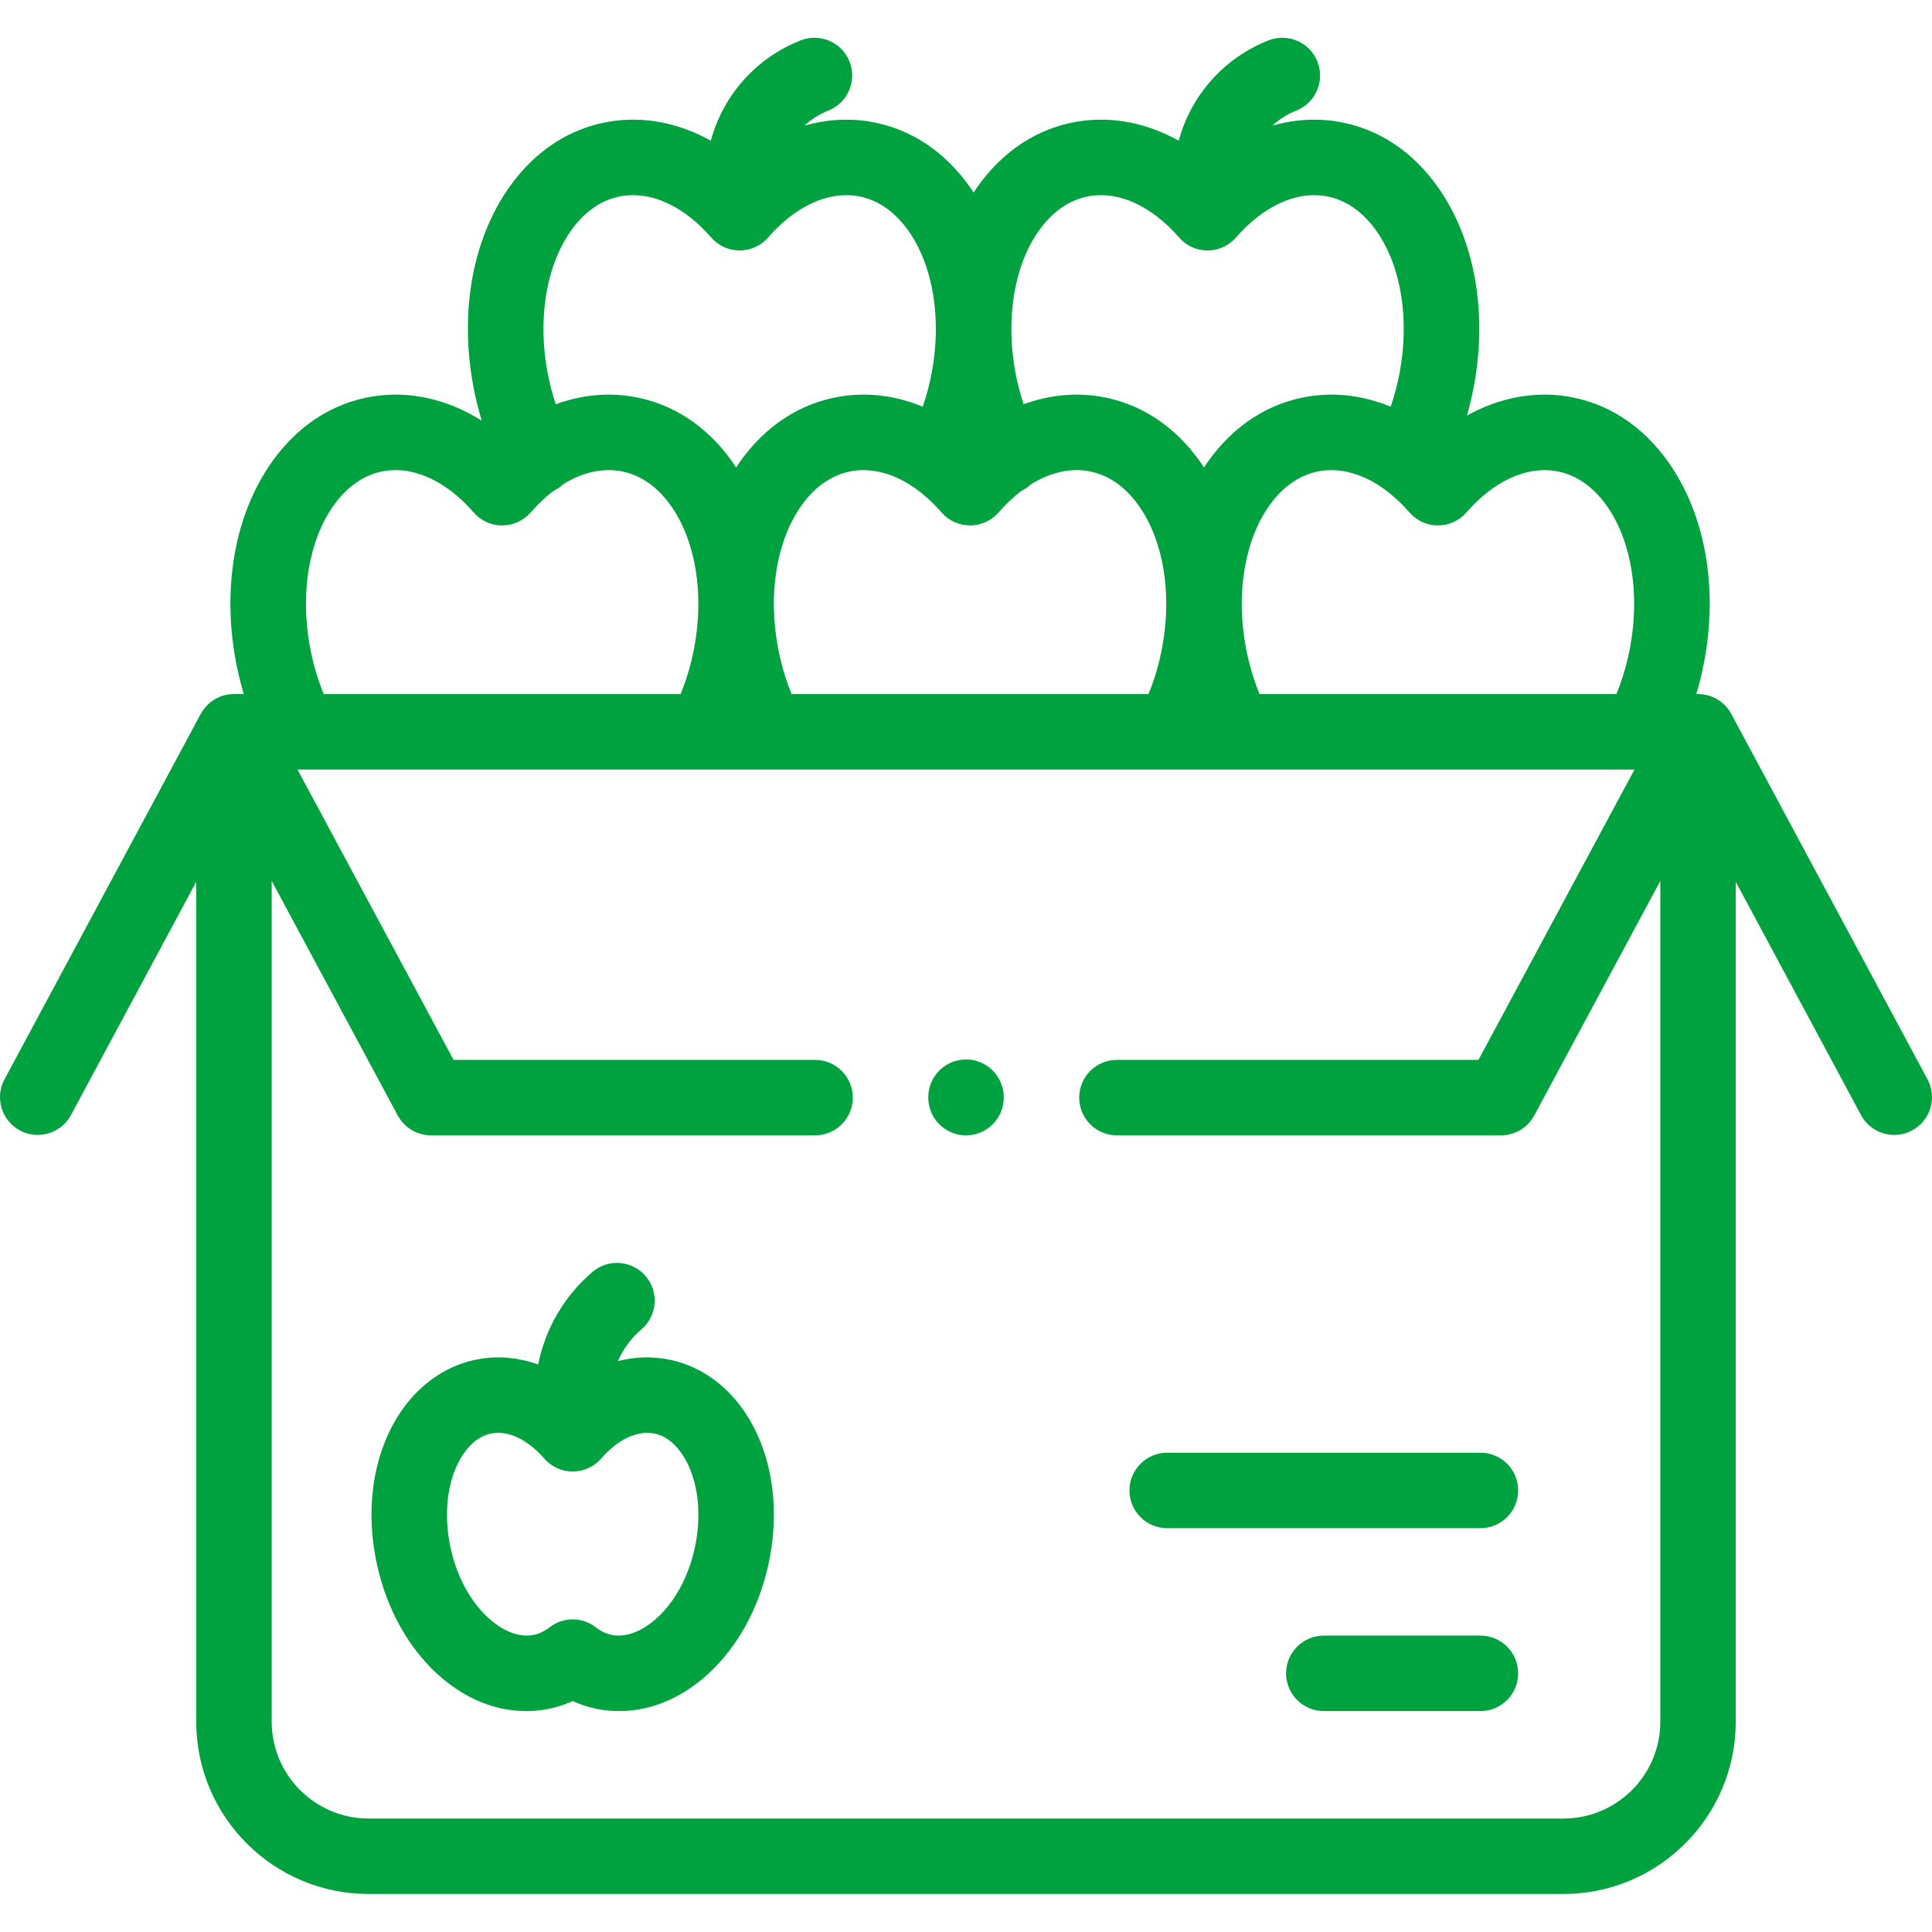 <svg width="512" height="512" viewBox="0 0 512 512" fill="none" xmlns="http://www.w3.org/2000/svg">
<g clip-path="url(#clip0_711_1398)">
<path d="M510.81 286.039L458.81 189.203C457.123 186.067 453.81 183.934 449.998 183.934H449.541C450.384 181.11 451.091 178.231 451.642 175.289C455.334 155.571 451.888 136.352 442.189 122.559C435.349 112.837 426.08 106.79 415.381 105.063C406.377 103.618 397.209 105.434 388.748 110.134C389.471 107.61 390.092 105.04 390.58 102.423C394.271 82.704 390.826 63.485 381.127 49.692C374.287 39.97 365.018 33.919 354.318 32.196C348.611 31.279 342.838 31.681 337.221 33.286C339.018 31.603 341.139 30.243 343.506 29.31C348.647 27.282 351.162 21.474 349.135 16.333C347.111 11.197 341.303 8.677 336.162 10.704C324.393 15.353 315.655 25.177 312.373 37.282C303.905 32.571 294.721 30.747 285.709 32.196C275.01 33.919 265.741 39.966 258.901 49.692C258.592 50.13 258.307 50.587 258.014 51.036C257.717 50.587 257.436 50.13 257.128 49.692C250.288 39.97 241.018 33.919 230.319 32.196C224.612 31.279 218.839 31.681 213.221 33.286C215.018 31.603 217.139 30.243 219.507 29.306C224.647 27.279 227.163 21.47 225.135 16.333C223.108 11.197 217.303 8.673 212.163 10.704C200.393 15.353 191.655 25.177 188.374 37.282C179.905 32.571 170.722 30.743 161.71 32.193C151.011 33.919 141.737 39.966 134.902 49.692C125.198 63.481 121.753 82.704 125.448 102.423C126.023 105.501 126.765 108.516 127.663 111.469C118.589 105.786 108.585 103.485 98.773 105.063C88.074 106.786 78.8 112.837 71.96 122.555C62.261 136.348 58.816 155.567 62.507 175.289C63.058 178.227 63.765 181.11 64.609 183.93H62C58.371 183.93 55.203 185.871 53.449 188.762C53.406 188.828 53.363 188.91 53.316 188.985C53.277 189.055 53.23 189.125 53.191 189.196V189.2L1.191 286.035C-1.422 290.898 0.406 296.961 5.269 299.574C6.777 300.383 8.394 300.765 9.992 300.765C13.558 300.765 17.008 298.855 18.812 295.496L52 233.688V456.261C52 481.44 72.488 501.925 97.667 501.925H414.33C439.509 501.925 459.994 481.44 459.994 456.261V233.692L493.185 295.5C494.99 298.859 498.439 300.769 502.001 300.769C503.599 300.769 505.22 300.386 506.724 299.578C511.595 296.965 513.419 290.902 510.81 286.039V286.039ZM412.197 124.813C418.834 125.88 423.275 130.434 425.83 134.067C432.349 143.336 434.65 157.372 431.982 171.61C431.177 175.899 429.967 180.024 428.365 183.934H333.783C332.182 180.024 330.971 175.899 330.166 171.61C327.498 157.372 329.803 143.336 336.319 134.067C338.877 130.434 343.315 125.88 349.951 124.813C357.772 123.551 366.361 127.559 373.525 135.805C375.424 137.993 378.178 139.247 381.076 139.247C383.971 139.247 386.725 137.993 388.623 135.805C395.787 127.559 404.389 123.555 412.197 124.813ZM206.167 171.61C203.503 157.372 205.804 143.336 212.323 134.067C214.878 130.434 219.315 125.88 225.952 124.809C233.768 123.551 242.362 127.559 249.526 135.805C251.424 137.993 254.178 139.247 257.077 139.247C259.971 139.247 262.725 137.989 264.624 135.805C266.577 133.559 268.635 131.641 270.752 130.044C270.858 129.993 270.963 129.954 271.065 129.899C271.877 129.469 272.592 128.934 273.233 128.337C278.17 125.286 283.338 124.028 288.202 124.809C294.838 125.88 299.276 130.434 301.83 134.067C308.35 143.336 310.651 157.372 307.983 171.61C307.182 175.899 305.967 180.024 304.366 183.934H209.788C208.182 180.024 206.972 175.899 206.167 171.61V171.61ZM288.889 51.942C296.698 50.681 305.299 54.692 312.467 62.938C314.366 65.126 317.119 66.38 320.014 66.38C322.908 66.38 325.662 65.122 327.565 62.938C334.729 54.692 343.319 50.685 351.139 51.942C357.775 53.009 362.213 57.567 364.772 61.2C371.291 70.47 373.588 84.505 370.924 98.743C370.342 101.848 369.545 104.864 368.541 107.778C361.486 104.864 354.072 103.891 346.772 105.067C336.072 106.79 326.799 112.837 319.963 122.559C319.655 123.001 319.369 123.458 319.076 123.907C318.78 123.458 318.494 123.001 318.19 122.563C311.35 112.841 302.08 106.79 291.381 105.067C284.651 103.985 277.831 104.727 271.276 107.134C270.377 104.419 269.643 101.618 269.104 98.743C266.44 84.505 268.741 70.47 275.26 61.2C277.815 57.567 282.252 53.009 288.889 51.942ZM151.261 61.2C153.816 57.567 158.257 53.009 164.89 51.942C172.702 50.681 181.304 54.688 188.468 62.938C190.366 65.122 193.12 66.376 196.015 66.376C198.913 66.376 201.663 65.122 203.565 62.938C210.729 54.692 219.327 50.685 227.139 51.942C233.776 53.009 238.214 57.567 240.772 61.2C247.292 70.47 249.592 84.505 246.924 98.743C246.342 101.845 245.546 104.864 244.542 107.778C237.487 104.864 230.073 103.891 222.772 105.063C212.073 106.79 202.804 112.837 195.964 122.559C195.655 122.997 195.37 123.458 195.077 123.907C194.78 123.458 194.499 122.997 194.19 122.559C187.351 112.837 178.081 106.79 167.382 105.063C160.651 103.985 153.831 104.727 147.276 107.13C146.378 104.419 145.644 101.618 145.105 98.743C142.441 84.505 144.741 70.47 151.261 61.2ZM82.168 171.61C79.503 157.372 81.804 143.336 88.324 134.067C90.878 130.434 95.316 125.88 101.953 124.809C109.777 123.551 118.366 127.559 125.531 135.805C127.429 137.993 130.183 139.247 133.077 139.247C135.972 139.247 138.726 137.989 140.628 135.805C142.577 133.563 144.632 131.645 146.745 130.047C146.851 129.997 146.964 129.954 147.066 129.899C147.882 129.465 148.605 128.93 149.241 128.329C154.175 125.282 159.335 124.024 164.202 124.809C170.839 125.88 175.276 130.434 177.831 134.067C184.351 143.336 186.651 157.372 183.983 171.61C183.183 175.899 181.968 180.024 180.366 183.934H85.788C84.187 180.024 82.972 175.899 82.168 171.61ZM414.334 481.929H97.671C83.519 481.929 72.003 470.417 72.003 456.265V233.457L105.41 295.613C107.156 298.855 110.538 300.879 114.218 300.879H216.003C221.522 300.879 226.003 296.398 226.003 290.879C226.003 285.355 221.522 280.879 216.003 280.879H120.199L78.839 203.934H433.162L391.807 280.879H296.002C290.479 280.879 286.002 285.355 286.002 290.879C286.002 296.398 290.479 300.879 296.002 300.879H397.783C401.467 300.879 404.849 298.855 406.592 295.613L439.998 233.457V456.265C439.998 470.417 428.486 481.929 414.334 481.929V481.929Z" fill="#00A240"/>
<path d="M392.331 384.984H309.319C303.799 384.984 299.319 389.464 299.319 394.984C299.319 400.507 303.799 404.984 309.319 404.984H392.331C397.85 404.984 402.331 400.507 402.331 394.984C402.331 389.464 397.854 384.984 392.331 384.984V384.984Z" fill="#00A240"/>
<path d="M392.33 433.456H350.826C345.303 433.456 340.826 437.937 340.826 443.456C340.826 448.98 345.303 453.456 350.826 453.456H392.33C397.85 453.456 402.33 448.98 402.33 443.456C402.33 437.937 397.854 433.456 392.33 433.456V433.456Z" fill="#00A240"/>
<path d="M176.211 360.101C172.039 359.429 167.836 359.656 163.738 360.714C165.14 357.511 167.257 354.621 169.988 352.293C174.191 348.71 174.695 342.398 171.113 338.195C167.531 333.992 161.218 333.484 157.015 337.07C149.523 343.457 144.515 352.109 142.621 361.589C137.652 359.812 132.461 359.273 127.324 360.101C119.148 361.418 111.793 366.199 106.613 373.562C99.371 383.859 96.781 398.117 99.511 412.687C103.976 436.535 120.972 453.464 139.418 453.464C141.007 453.464 142.613 453.339 144.218 453.082C146.847 452.656 149.367 451.89 151.769 450.796C154.168 451.894 156.687 452.656 159.316 453.082C160.921 453.339 162.523 453.464 164.117 453.464C182.562 453.464 199.558 436.535 204.023 412.687C206.753 398.117 204.164 383.859 196.921 373.562C191.742 366.195 184.386 361.418 176.211 360.101ZM184.367 409.007C181.382 424.941 170.441 434.621 162.496 433.335C160.878 433.074 159.339 432.382 157.925 431.273C154.308 428.449 149.23 428.449 145.613 431.273C144.195 432.378 142.66 433.074 141.043 433.335C133.089 434.617 122.152 424.937 119.168 409.007C117.453 399.843 118.875 390.894 122.972 385.07C125.082 382.066 127.617 380.308 130.507 379.843C131.011 379.765 131.519 379.722 132.039 379.722C136.046 379.722 140.406 382.136 144.218 386.527C146.121 388.714 148.875 389.968 151.769 389.968C154.664 389.968 157.418 388.71 159.316 386.527C163.625 381.57 168.625 379.136 173.031 379.843C175.921 380.308 178.453 382.066 180.566 385.07C184.66 390.894 186.082 399.843 184.367 409.007V409.007Z" fill="#00A240"/>
<path d="M256.003 280.77C250.479 280.77 246.003 285.246 246.003 290.77V290.879C246.003 296.398 250.479 300.879 256.003 300.879C261.522 300.879 266.003 296.398 266.003 290.879V290.77C266.003 285.246 261.522 280.77 256.003 280.77Z" fill="#00A240"/>
</g>
<defs>
<clipPath id="clip0_711_1398">
<rect width="512" height="512" fill="white"/>
</clipPath>
</defs>
</svg>
